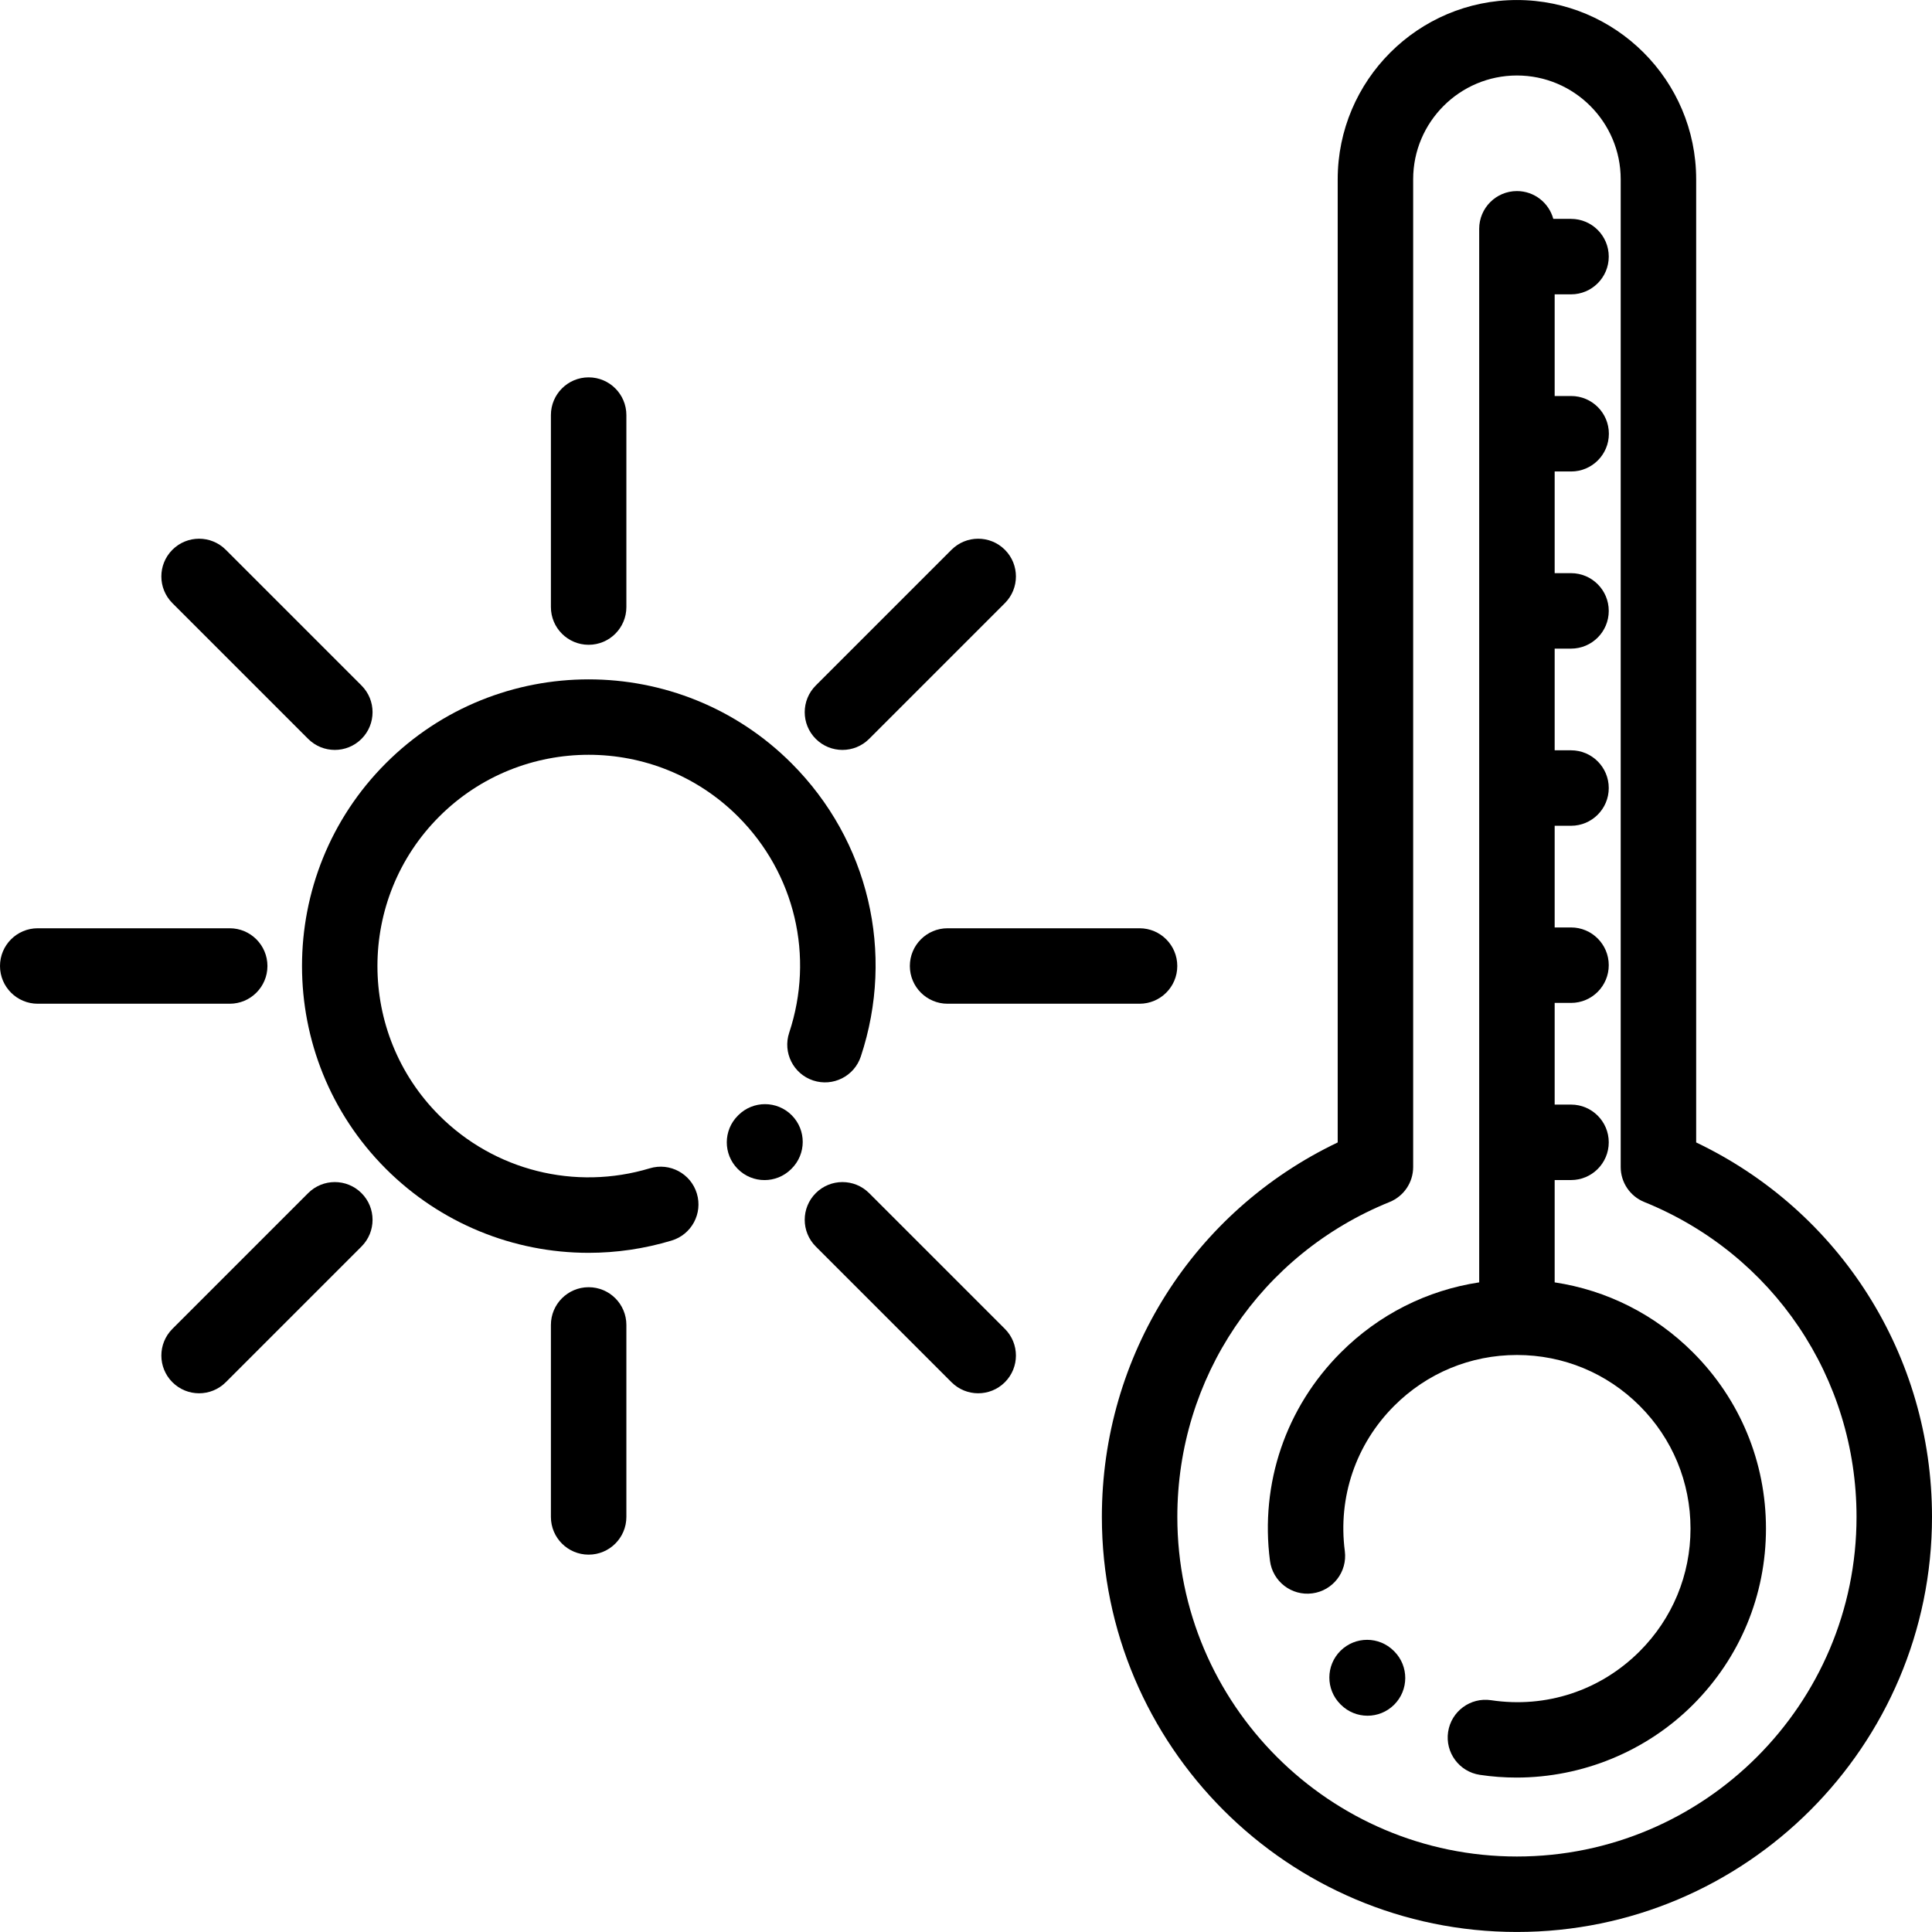 <?xml version="1.0" encoding="iso-8859-1"?>
<!-- Generator: Adobe Illustrator 19.0.0, SVG Export Plug-In . SVG Version: 6.00 Build 0)  -->
<svg version="1.1" id="Capa_1" xmlns="http://www.w3.org/2000/svg" xmlns:xlink="http://www.w3.org/1999/xlink" x="0px" y="0px"
	 viewBox="0 0 512 512" style="enable-background:new 0 0 512 512;" xml:space="preserve">
<g>
	<g>
		<path d="M209.831,295.569c-3.89-3.92-10.223-3.946-14.142-0.056l-0.125,0.124c-3.921,3.89-3.945,10.221-0.056,14.142
			c1.955,1.97,4.526,2.957,7.099,2.957c2.546,0,5.094-0.966,7.043-2.901l0.125-0.124C213.696,305.821,213.72,299.49,209.831,295.569
			z"/>
	</g>
</g>
<g>
	<g>
		<path d="M209.742,202.264c-29.634-29.633-77.85-29.633-107.483,0c-29.632,29.633-29.632,77.849,0,107.482
			c14.478,14.478,33.847,22.268,53.71,22.267c7.345,0,14.762-1.066,22.017-3.254c5.288-1.594,8.282-7.172,6.688-12.46
			c-1.595-5.29-7.176-8.282-12.461-6.689c-19.813,5.973-41.2,0.606-55.813-14.007c-21.835-21.835-21.835-57.364,0-79.199
			c21.835-21.835,57.363-21.835,79.199,0c15.077,15.077,20.265,37.028,13.54,57.287c-1.739,5.242,1.1,10.901,6.341,12.641
			c5.241,1.74,10.901-1.099,12.642-6.34C237.245,252.507,230.202,222.723,209.742,202.264z"/>
	</g>
</g>
<g>
	<g>
		<path d="M155.996,100.003c-5.522,0-10,4.477-10,10v50.873c0,5.523,4.478,10,10,10s10-4.477,10-10v-50.873
			C165.995,104.48,161.518,100.003,155.996,100.003z"/>
	</g>
</g>
<g>
	<g>
		<path d="M155.996,341.124c-5.522,0-10,4.477-10,10v50.873c0,5.523,4.478,10,10,10s10-4.477,10-10v-50.873
			C165.995,345.601,161.518,341.124,155.996,341.124z"/>
	</g>
</g>
<g>
	<g>
		<path d="M301.992,246H251.12c-5.523,0-10,4.477-10,10c0,5.523,4.478,10,10,10h50.872c5.522,0,10-4.477,10-10
			C311.991,250.477,307.514,246,301.992,246z"/>
	</g>
</g>
<g>
	<g>
		<path d="M60.872,246H10c-5.522,0-10,4.477-10,10c0,5.523,4.478,10,10,10h50.873c5.522,0,10-4.477,10-10
			C70.872,250.477,66.394,246,60.872,246z"/>
	</g>
</g>
<g>
	<g>
		<path d="M266.303,145.694c-3.905-3.905-10.235-3.905-14.143,0l-35.973,35.972c-3.905,3.905-3.905,10.237,0,14.142
			c1.953,1.953,4.512,2.929,7.072,2.929c2.559,0,5.118-0.977,7.071-2.929l35.973-35.972
			C270.208,155.931,270.208,149.599,266.303,145.694z"/>
	</g>
</g>
<g>
	<g>
		<path d="M95.803,316.192c-3.906-3.906-10.236-3.906-14.142,0L45.69,352.164c-3.905,3.905-3.905,10.237,0,14.142
			c1.953,1.953,4.512,2.929,7.071,2.929c2.559,0,5.118-0.977,7.071-2.929l35.972-35.972
			C99.708,326.429,99.708,320.097,95.803,316.192z"/>
	</g>
</g>
<g>
	<g>
		<path d="M266.302,352.163l-35.972-35.972c-3.906-3.905-10.236-3.905-14.143,0c-3.905,3.905-3.905,10.237,0,14.142l35.973,35.972
			c1.953,1.953,4.512,2.929,7.071,2.929c2.559,0,5.118-0.977,7.071-2.929C270.207,362.4,270.207,356.068,266.302,352.163z"/>
	</g>
</g>
<g>
	<g>
		<path d="M95.803,181.666l-35.972-35.972c-3.905-3.905-10.235-3.905-14.143,0c-3.905,3.905-3.905,10.237,0,14.142l35.973,35.972
			c1.953,1.953,4.512,2.929,7.071,2.929c2.559,0,5.118-0.977,7.071-2.929C99.708,191.903,99.708,185.571,95.803,181.666z"/>
	</g>
</g>
<g>
	<g>
		<path d="M448.671,358.418c-10.076-10.076-22.836-16.488-36.668-18.578v-27.113h4.334c5.522,0,10-4.477,10-10
			c0-5.523-4.478-10-10-10h-4.334v-26.945h4.334c5.522,0,10-4.477,10-10c0-5.523-4.478-10-10-10h-4.334v-26.945h4.334
			c5.522,0,10-4.477,10-10c0-5.523-4.478-10-10-10h-4.334v-26.945h4.334c5.522,0,10-4.477,10-10s-4.478-10-10-10h-4.334v-26.945
			h4.365c5.522,0,10-4.477,10-10c0-5.523-4.478-10-10-10h-4.365V78.005h4.334c5.522,0,10-4.477,10-10c0-5.523-4.478-10-10-10h-4.696
			c-1.157-4.244-5.028-7.368-9.638-7.368c-5.522,0-10,4.477-10,10v279.204c-13.832,2.09-26.592,8.502-36.668,18.578
			c-14.597,14.598-21.44,34.722-18.778,55.214c0.712,5.478,5.726,9.343,11.206,8.627c5.477-0.712,9.339-5.729,8.628-11.206
			c-1.857-14.29,2.912-28.32,13.087-38.495c8.688-8.688,20.238-13.473,32.525-13.473c12.287,0,23.838,4.785,32.525,13.473
			c8.688,8.688,13.474,20.239,13.474,32.526s-4.785,23.837-13.474,32.526c-10.427,10.427-24.787,15.154-39.391,12.961
			c-5.464-0.815-10.553,2.945-11.372,8.407c-0.818,5.461,2.945,10.553,8.407,11.372c3.236,0.485,6.48,0.723,9.714,0.723
			c17.388,0,34.355-6.893,46.784-19.32C461.135,439.288,468,422.715,468,405.086C468,387.458,461.135,370.884,448.671,358.418z"/>
	</g>
</g>
<g>
	<g>
		<path d="M369.492,437.628l-0.112-0.112c-3.896-3.914-10.228-3.927-14.142-0.031c-3.914,3.897-3.928,10.229-0.03,14.142
			l0.112,0.113c1.954,1.962,4.52,2.944,7.086,2.944c2.552,0,5.104-0.971,7.056-2.914
			C373.376,447.873,373.39,441.541,369.492,437.628z"/>
	</g>
</g>
<g>
	<g>
		<path d="M449.502,302.759V47.506c0-26.19-21.308-47.499-47.499-47.499c-26.19,0-47.499,21.308-47.499,47.499v255.253
			c-38.187,18.232-62.498,56.474-62.498,99.237c0,60.652,49.345,109.997,109.997,109.997S512,462.648,512,401.996
			C512,359.233,487.688,320.991,449.502,302.759z M402.003,491.994c-49.625,0-89.998-40.373-89.998-89.997
			c0-36.862,22.079-69.619,56.251-83.453c3.775-1.528,6.247-5.195,6.247-9.269V47.506c0-15.164,12.337-27.499,27.499-27.499
			c15.163,0,27.499,12.336,27.499,27.499v261.769c0,4.074,2.472,7.741,6.247,9.269c34.172,13.834,56.251,46.591,56.251,83.453
			C492.001,451.621,451.628,491.994,402.003,491.994z"/>
	</g>
</g>
<g>
</g>
<g>
</g>
<g>
</g>
<g>
</g>
<g>
</g>
<g>
</g>
<g>
</g>
<g>
</g>
<g>
</g>
<g>
</g>
<g>
</g>
<g>
</g>
<g>
</g>
<g>
</g>
<g>
</g>
</svg>
